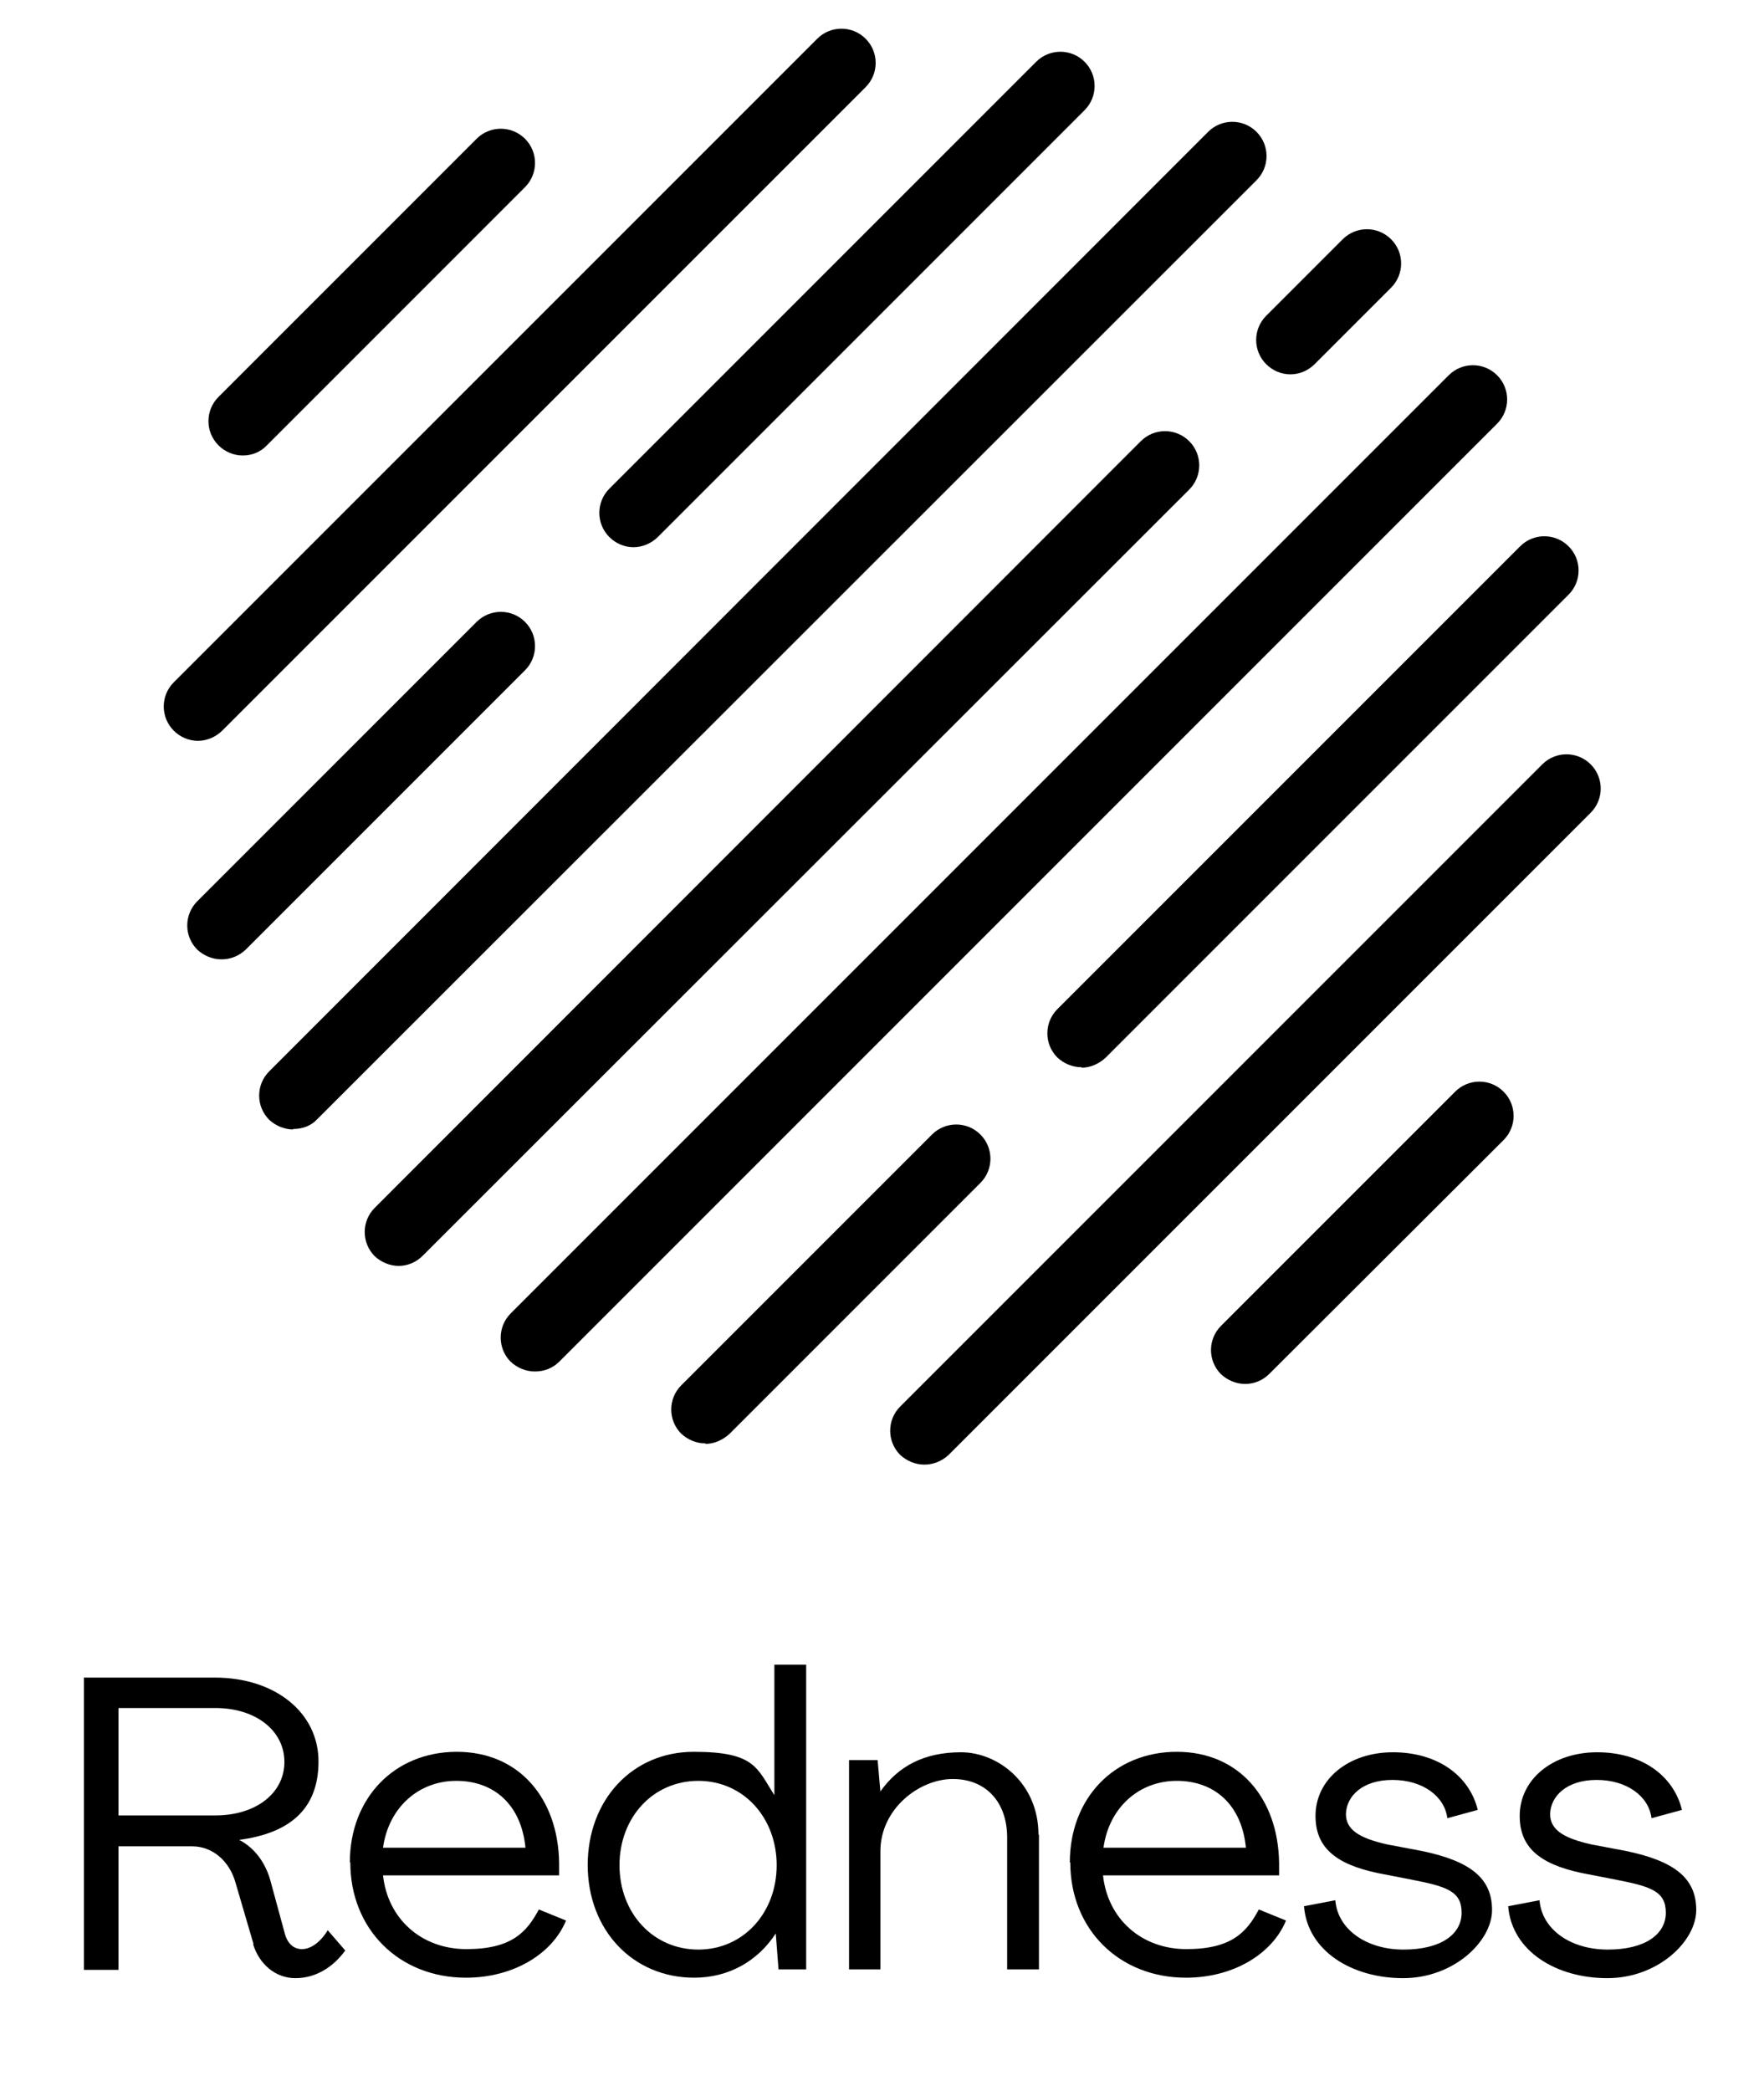 <svg viewBox="0 0 382.7 453.5" version="1.1" xmlns="http://www.w3.org/2000/svg">
  <defs>
    <style>
      .cls-1 {
        fill: none;
      }
    </style>
  </defs>
  
  <g>
    <g id="Base_for_Spacing">
      <rect height="453.5" width="382.7" class="cls-1"></rect>
    </g>
    <g id="Artwork">
      <g>
        <path d="M55,421.7l-3.9-13.3c-1.3-4.7-5-7.9-9.4-7.9h-16v26.8h-7.5v-63.4h28.4c13.1,0,22.5,7.6,22.5,18.2s-6.6,15.6-17.2,17h0c3.4,1.8,5.6,4.9,6.7,8.6l3.1,11.4c.5,2.2,1.8,3.7,3.8,3.7s4.1-1.6,5.6-4.1l3.8,4.4c-2.6,3.6-6.4,6-10.8,6s-7.9-3.1-9.2-7.4ZM46.7,393.8c8.8,0,15-4.8,15-11.6s-6.2-11.7-15-11.7h-21v23.3h21Z"></path>
        <path d="M75.9,404c0-14,9.7-24,23.2-24s22,10.1,22.2,24.1c0,.8,0,1.8,0,2.7h-38.2c1,9.4,8.3,16,18.1,16s13.1-3.7,15.7-8.6l5.9,2.4c-3,7.3-11.5,12.4-21.7,12.4-14.5,0-25.1-10.5-25.1-25ZM114,400.8c-.9-9.3-6.8-14.5-15-14.5s-14.7,5.8-15.9,14.5h31Z"></path>
        <path d="M127.5,404.6c0-14.2,9.7-24.6,23-24.6s13.7,3.5,17.5,9.4h0v-28.3h6.9v66.1h-6l-.6-7.8h0c-3.9,6-10.2,9.6-17.7,9.6-13.3,0-23.1-10.3-23.1-24.5ZM168.5,404.6c0-10.3-7.2-18.3-17-18.3s-17.1,7.9-17.1,18.3,7.3,18.3,17.1,18.3,17-8,17-18.3Z"></path>
        <path d="M225.4,397.9v29.3h-6.9v-28.6c0-7.7-4.6-12.7-11.8-12.7s-15.7,6.4-15.7,15.7v25.6h-6.8v-45.4h6.2l.6,6.8h0c3.9-5.5,9.5-8.5,17.5-8.5s16.8,6.7,16.8,17.9Z"></path>
        <path d="M232.1,404c0-14,9.7-24,23.2-24s22,10.1,22.2,24.1c0,.8,0,1.8,0,2.7h-38.2c1,9.4,8.3,16,18.1,16s13.1-3.7,15.7-8.6l5.9,2.4c-3,7.3-11.5,12.4-21.7,12.4-14.5,0-25.1-10.5-25.1-25ZM270.3,400.8c-.9-9.3-6.8-14.5-15-14.5s-14.7,5.8-15.9,14.5h31Z"></path>
        <path d="M282.9,413.5l6.8-1.3c.5,6.3,6.7,10.7,14.8,10.7s12.6-3.3,12.6-8-3.3-5.7-11-7.2l-7.2-1.4c-9.5-2-13.5-5.8-13.5-12.4,0-7.9,7.1-13.8,16.8-13.8s16.6,5.1,18.4,12.5l-6.6,1.8c-.6-4.8-5.4-8.3-11.9-8.3s-10,3.5-10.1,7.4c0,3.3,2.7,5.2,9,6.6l7.4,1.4c10.7,2.2,15.3,6,15.3,12.8s-8.3,14.8-19.3,14.8-20.7-5.8-21.5-15.6Z"></path>
        <path d="M327.2,413.5l6.8-1.3c.5,6.3,6.7,10.7,14.8,10.7s12.6-3.3,12.6-8-3.3-5.7-11-7.2l-7.2-1.4c-9.5-2-13.5-5.8-13.5-12.4,0-7.9,7.1-13.8,16.8-13.8s16.6,5.1,18.4,12.5l-6.6,1.8c-.6-4.8-5.4-8.3-11.9-8.3s-10,3.5-10.1,7.4c0,3.3,2.7,5.2,9,6.6l7.4,1.4c10.7,2.2,15.3,6,15.3,12.8s-8.3,14.8-19.3,14.8-20.7-5.8-21.5-15.6Z"></path>
      </g>
      <g>
        <path d="M48,208.1c-1.9,0-3.8-.8-5.2-2.1-2.9-2.9-2.9-7.6,0-10.5l60.6-60.6c2.9-2.9,7.6-2.9,10.5,0,2.9,2.9,2.9,7.6,0,10.5l-60.6,60.6c-1.5,1.4-3.3,2.1-5.2,2.1Z"></path>
        <path d="M137.4,118.7c-1.9,0-3.8-.8-5.2-2.2-2.9-2.9-2.9-7.6,0-10.5L224.8,13.4c2.9-2.9,7.6-2.9,10.5,0,2.9,2.9,2.9,7.6,0,10.5l-92.6,92.6c-1.4,1.4-3.4,2.2-5.2,2.2Z"></path>
        <path d="M86.5,274.6c-1.9,0-3.8-.8-5.2-2.1-2.9-2.9-2.9-7.6,0-10.5L247.5,95.7c2.9-2.9,7.6-2.9,10.5,0,2.9,2.9,2.9,7.6,0,10.5l-166.3,166.2c-1.5,1.5-3.4,2.2-5.2,2.2Z"></path>
        <path d="M279.9,81.2c-1.9,0-3.8-.8-5.2-2.2-2.9-2.9-2.9-7.6,0-10.5l16.6-16.6c2.9-2.9,7.6-2.9,10.5,0,2.9,2.9,2.9,7.6,0,10.5l-16.6,16.6c-1.4,1.4-3.3,2.2-5.2,2.2Z"></path>
        <path d="M153,313.1c-1.9,0-3.8-.8-5.2-2.1-2.9-2.9-2.9-7.6,0-10.5l54.4-54.4c2.9-2.9,7.6-2.9,10.5,0,2.9,2.9,2.9,7.6,0,10.5l-54.4,54.4c-1.5,1.4-3.4,2.2-5.2,2.2Z"></path>
        <path d="M234.6,231.5c-1.9,0-3.8-.8-5.2-2.1-2.9-2.9-2.9-7.6,0-10.5l100.4-100.4c2.9-2.9,7.6-2.9,10.5,0s2.9,7.6,0,10.5l-100.4,100.4c-1.5,1.4-3.4,2.2-5.2,2.2Z"></path>
        <path d="M116,297.5c-1.9,0-3.8-.8-5.2-2.1-2.9-2.9-2.9-7.6,0-10.5l203.5-203.5c2.9-2.9,7.6-2.9,10.5,0s2.9,7.6,0,10.5l-203.5,203.5c-1.4,1.4-3.3,2.1-5.2,2.1Z"></path>
        <path d="M270.1,300.2c-1.9,0-3.8-.8-5.2-2.1-2.9-2.9-2.9-7.6,0-10.5l50.8-50.8c2.9-2.9,7.6-2.9,10.5,0,2.9,2.9,2.9,7.6,0,10.5l-50.8,50.7c-1.5,1.5-3.4,2.2-5.2,2.2Z"></path>
        <path d="M200.5,317.7c-1.9,0-3.8-.8-5.2-2.1-2.9-2.9-2.9-7.6,0-10.5l139.3-139.3c2.9-2.9,7.6-2.9,10.5,0,2.9,2.9,2.9,7.6,0,10.5l-139.3,139.3c-1.5,1.4-3.4,2.1-5.2,2.1Z"></path>
        <path d="M42.9,160.7c-1.9,0-3.8-.8-5.2-2.2-2.9-2.9-2.9-7.6,0-10.5L177.3,8.4c2.9-2.9,7.6-2.9,10.5,0,2.9,2.9,2.9,7.6,0,10.5L48.2,158.5c-1.4,1.4-3.4,2.2-5.2,2.2Z"></path>
        <path d="M63.6,245c-1.9,0-3.8-.8-5.2-2.1-2.9-2.9-2.9-7.6,0-10.5L262.1,28.6c2.9-2.9,7.6-2.9,10.5,0,2.9,2.9,2.9,7.6,0,10.5L68.8,242.8c-1.4,1.5-3.3,2.1-5.2,2.1Z"></path>
        <path d="M52.6,98.8c-1.9,0-3.8-.8-5.2-2.2-2.9-2.9-2.9-7.6,0-10.5l56-56c2.9-2.9,7.6-2.9,10.5,0,2.9,2.9,2.9,7.6,0,10.5l-56,56c-1.4,1.5-3.3,2.2-5.2,2.2Z"></path>
      </g>
    </g>
  </g>
</svg>